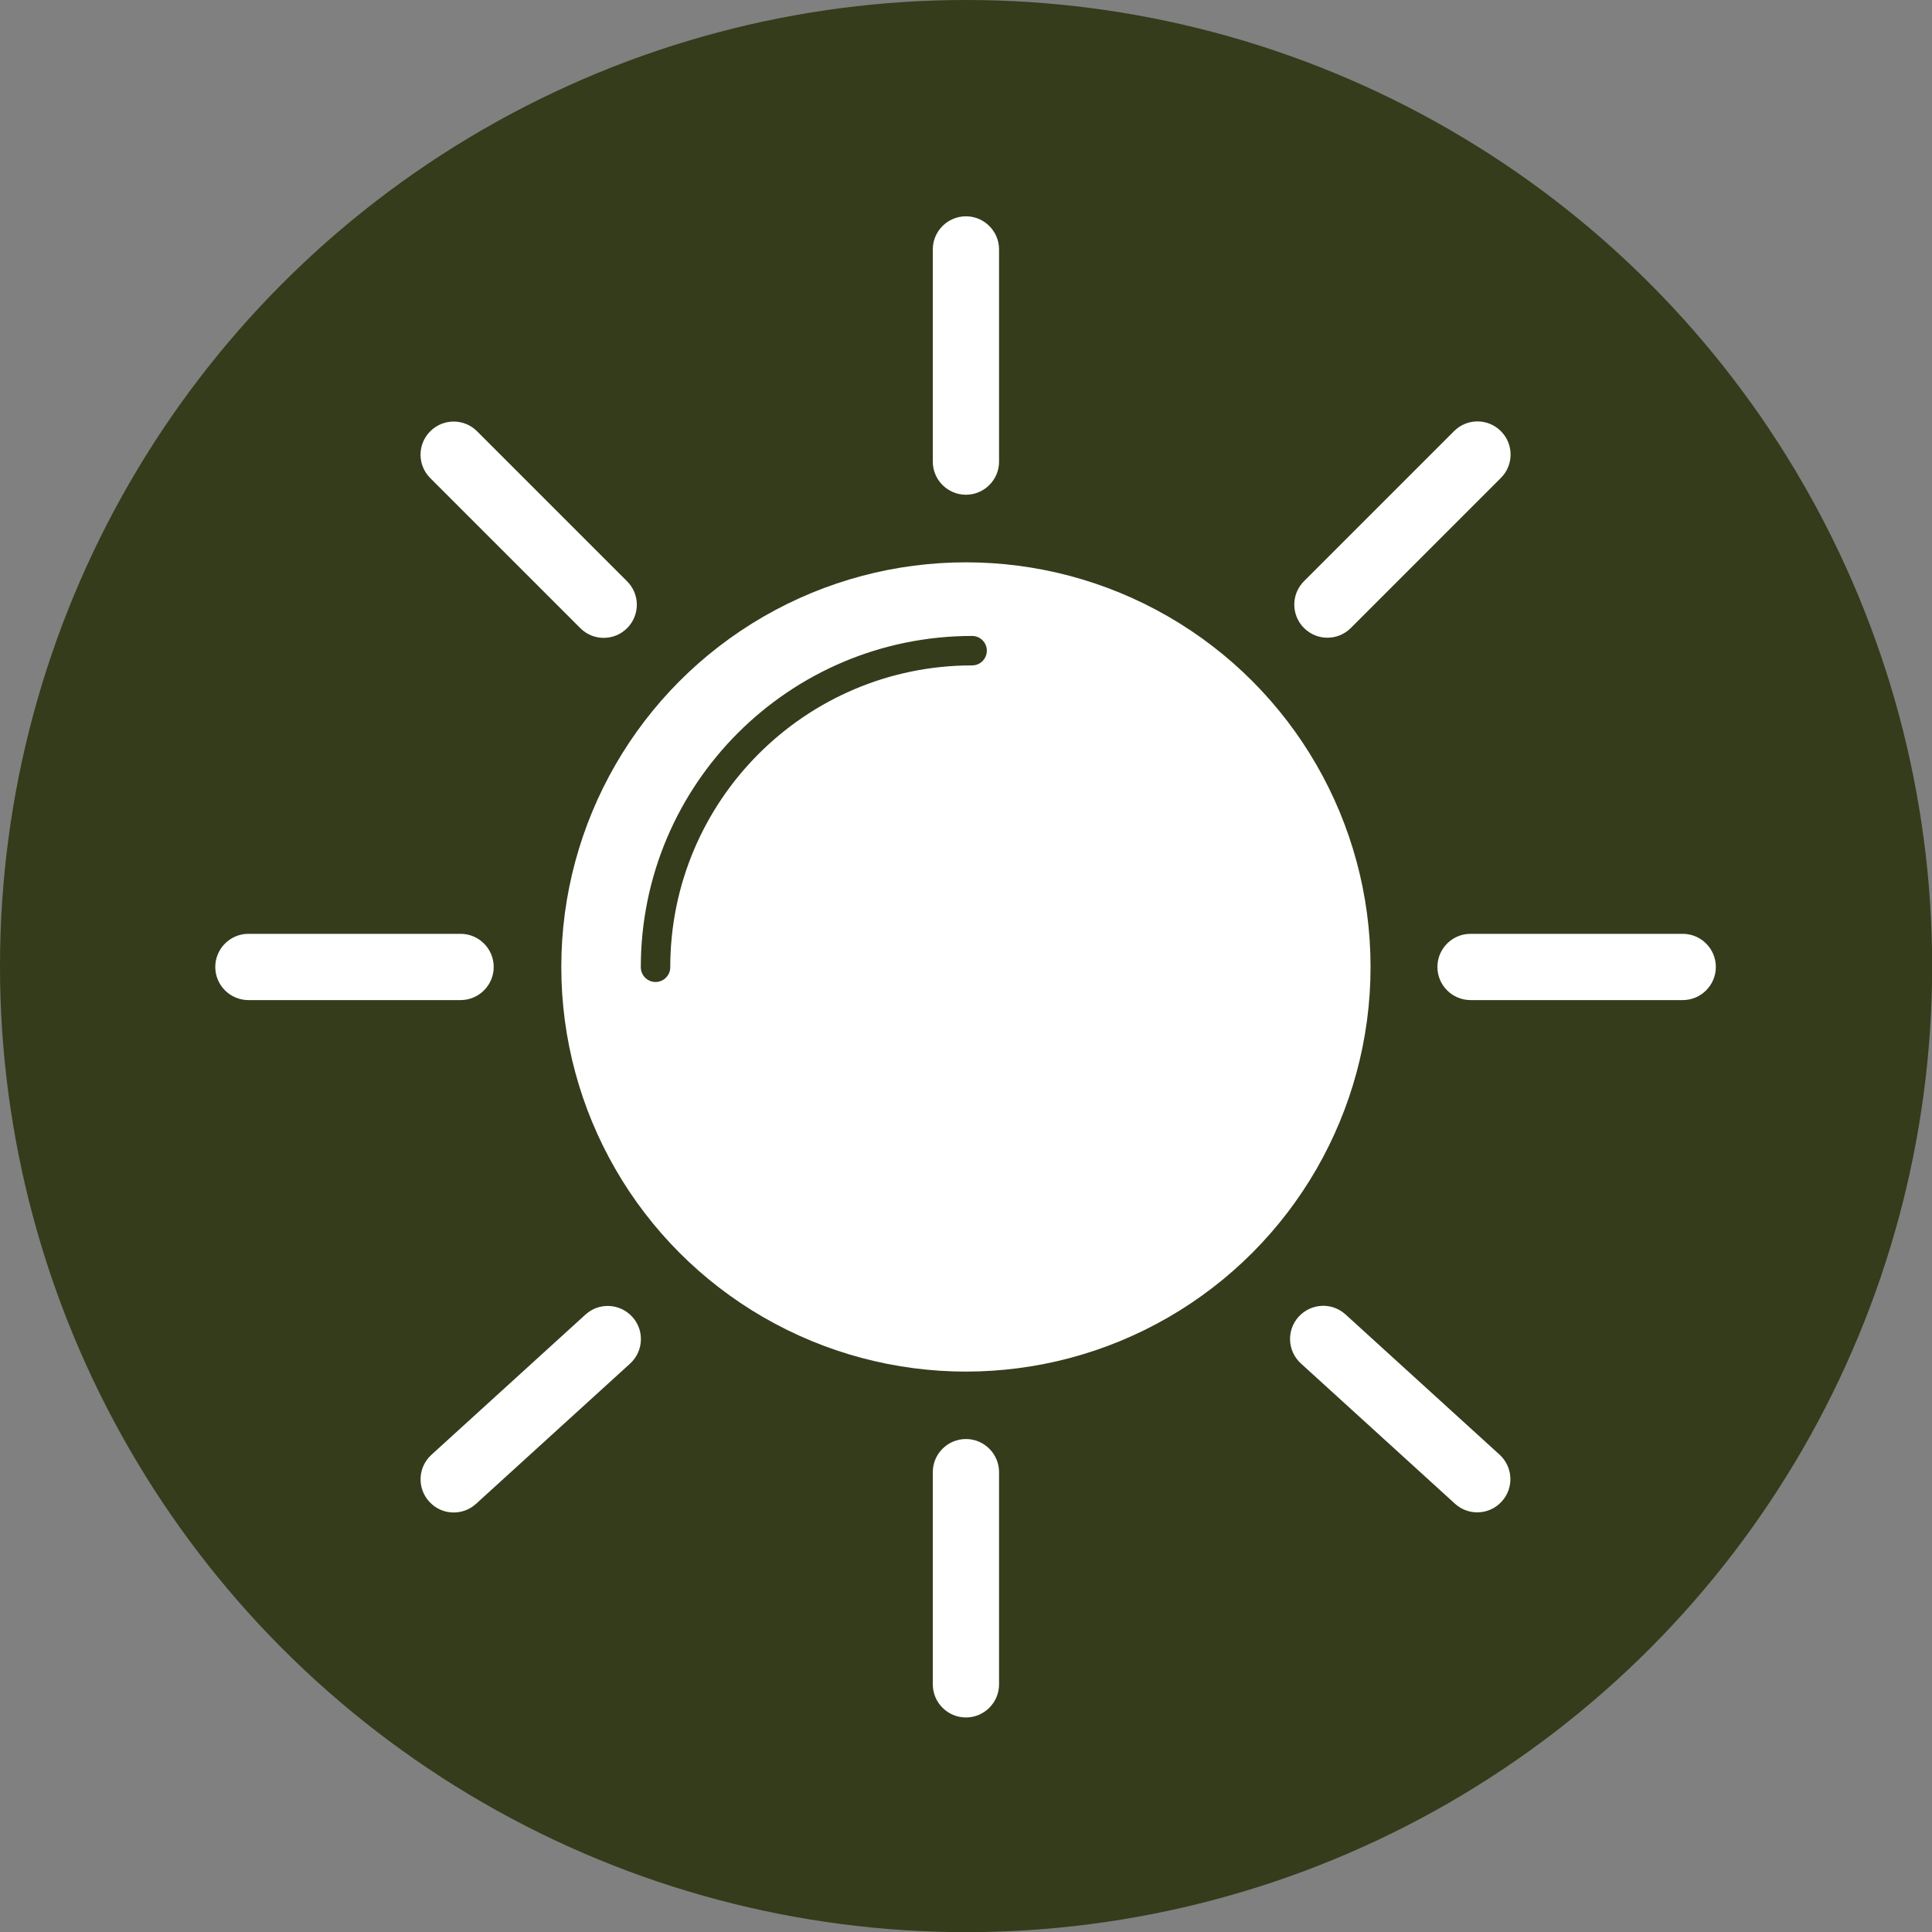 <?xml version="1.0" encoding="UTF-8"?>
<svg xmlns="http://www.w3.org/2000/svg" id="Layer_2" viewBox="0 0 131.21 131.21">
  <rect x="0" y="0" width="131.21" height="131.21" fill="#808080" stroke="none"/>
  <defs>
    <style>.cls-1,.cls-2{fill:#fff;}.cls-3{fill:#343c1b;}.cls-2{stroke:#343c1b;stroke-linecap:round;stroke-miterlimit:10;stroke-width:2px;}</style>
  </defs>
  <g id="Overlay">
    <g>
      <circle class="cls-3" cx="65.61" cy="65.61" r="65.61"></circle>
      <g>
        <circle class="cls-1" cx="65.6" cy="65.67" r="27.48"></circle>
        <path class="cls-1" d="M65.6,33.6c1.24,0,2.25-1.01,2.25-2.25v-14.41c0-1.24-1.01-2.25-2.25-2.25s-2.25,1.01-2.25,2.25v14.41c0,1.24,1.01,2.25,2.25,2.25Z"></path>
        <path class="cls-1" d="M65.6,97.73c-1.24,0-2.25,1.01-2.25,2.25v14.41c0,1.24,1.01,2.25,2.25,2.25s2.25-1.01,2.25-2.25v-14.41c0-1.24-1.01-2.25-2.25-2.25Z"></path>
        <path class="cls-1" d="M39.41,42.66c.44,.44,1.01,.66,1.59,.66s1.15-.22,1.59-.66c.88-.88,.88-2.3,0-3.18l-10.19-10.19c-.88-.88-2.3-.88-3.18,0-.88,.88-.88,2.3,0,3.18l10.19,10.19Z"></path>
        <path class="cls-1" d="M33.53,65.67c0-1.24-1.01-2.25-2.25-2.25h-14.41c-1.24,0-2.25,1.01-2.25,2.25s1.01,2.25,2.25,2.25h14.41c1.24,0,2.25-1.01,2.25-2.25Z"></path>
        <path class="cls-1" d="M39.77,89.27l-10.47,9.53c-.92,.84-.99,2.26-.15,3.18,.44,.49,1.05,.74,1.66,.74,.54,0,1.08-.19,1.51-.58l10.47-9.53c.92-.84,.99-2.26,.15-3.18-.84-.92-2.26-.99-3.18-.15Z"></path>
        <path class="cls-1" d="M90.15,43.31c.58,0,1.15-.22,1.59-.66l10.19-10.19c.88-.88,.88-2.3,0-3.18s-2.3-.88-3.18,0l-10.19,10.19c-.88,.88-.88,2.3,0,3.18,.44,.44,1.01,.66,1.59,.66Z"></path>
        <path class="cls-1" d="M114.28,63.42h-14.41c-1.24,0-2.25,1.01-2.25,2.25s1.01,2.25,2.25,2.25h14.41c1.24,0,2.25-1.01,2.25-2.25s-1.01-2.25-2.25-2.25Z"></path>
        <path class="cls-1" d="M91.38,89.27c-.92-.84-2.34-.77-3.18,.15-.84,.92-.77,2.34,.15,3.18l10.47,9.53c.43,.39,.97,.58,1.51,.58,.61,0,1.22-.25,1.66-.74,.84-.92,.77-2.34-.15-3.18l-10.47-9.53Z"></path>
      </g>
      <path class="cls-2" d="M44.52,65.69c0-11.87,9.63-21.5,21.5-21.5"></path>
    </g>
  </g>
</svg>
